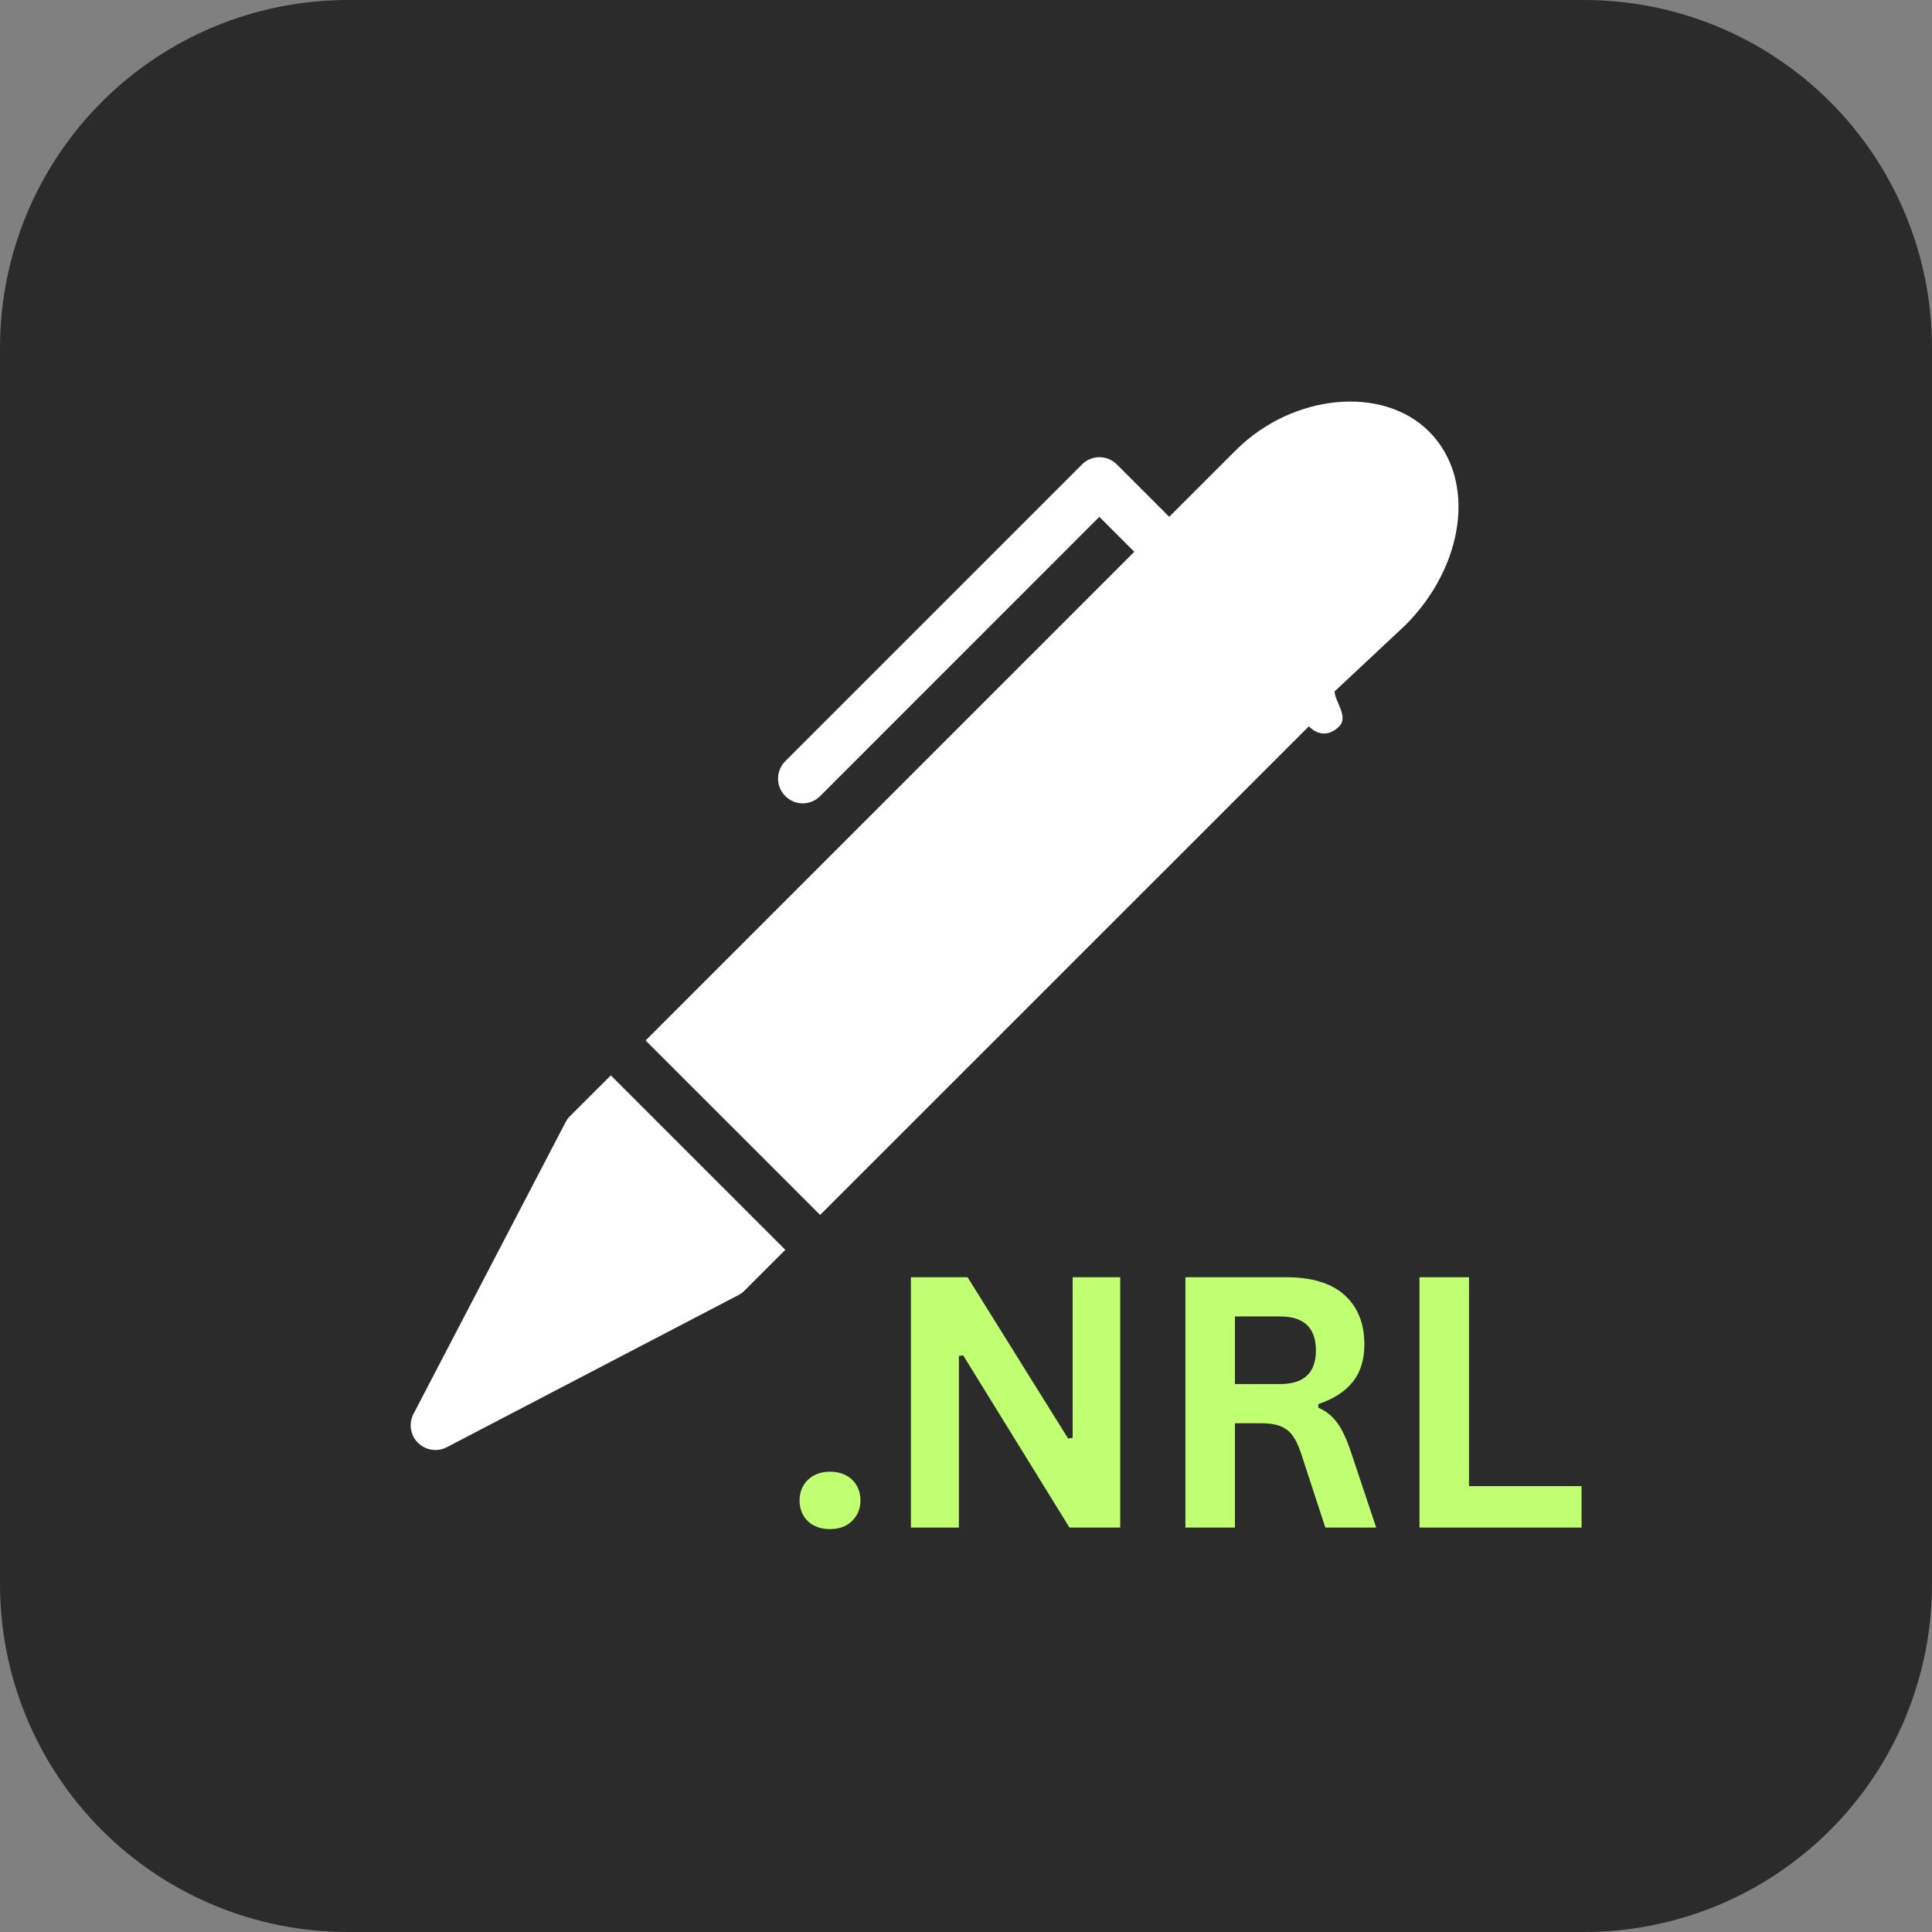<svg xmlns="http://www.w3.org/2000/svg" xmlns:xlink="http://www.w3.org/1999/xlink" width="500" zoomAndPan="magnify" viewBox="0 0 375 375" height="500" preserveAspectRatio="xMidYMid meet" version="1.0"><rect x="0" y="0" width="375" height="375" fill="#808080" stroke="none"/><defs><g/><clipPath id="a6969d7ee2"><path d="M 67.5 0 L 307.5 0 C 325.402 0 342.57 7.113 355.23 19.77 C 367.887 32.43 375 49.598 375 67.5 L 375 307.5 C 375 325.402 367.887 342.57 355.23 355.23 C 342.57 367.887 325.402 375 307.5 375 L 67.5 375 C 49.598 375 32.43 367.887 19.77 355.23 C 7.113 342.57 0 325.402 0 307.5 L 0 67.5 C 0 49.598 7.113 32.43 19.77 19.77 C 32.43 7.113 49.598 0 67.5 0 Z M 67.5 0 " clip-rule="nonzero"/></clipPath><clipPath id="3ed6a9161a"><path d="M 79 208 L 153 208 L 153 281.559 L 79 281.559 Z M 79 208 " clip-rule="nonzero"/></clipPath></defs><g clip-path="url(#a6969d7ee2)"><rect x="-37.5" width="450" fill="#2b2b2b" y="-37.5" height="450" fill-opacity="1"/></g><g clip-path="url(#3ed6a9161a)"><path fill="#ffffff" d="M 110.641 216.637 C 110.297 216.98 110.004 217.379 109.781 217.809 L 80.258 274.438 C 79.289 276.293 79.637 278.555 81.113 280.043 C 82.035 280.953 83.262 281.445 84.504 281.445 C 85.254 281.445 86.02 281.277 86.727 280.902 L 143.34 251.367 C 143.77 251.152 144.16 250.852 144.512 250.508 L 152.43 242.59 L 118.559 208.727 Z M 110.641 216.637 " fill-opacity="1" fill-rule="nonzero"/></g><path fill="#ffffff" d="M 277.379 83.762 C 268.336 74.703 250.805 76.441 239.828 87.434 L 226.941 100.312 L 216.781 90.148 C 215.883 89.25 214.672 88.742 213.398 88.742 C 212.125 88.742 210.906 89.242 210.02 90.148 L 152.422 147.742 C 150.555 149.613 150.555 152.648 152.422 154.52 C 153.359 155.453 154.586 155.93 155.812 155.93 C 157.039 155.93 158.266 155.453 159.191 154.52 L 213.383 100.316 L 220.168 107.102 L 125.312 201.957 L 159.184 235.82 L 254.047 140.98 C 255.918 142.852 258.062 142.852 259.941 140.98 C 261.82 139.109 259.051 136.082 259.051 134.215 L 259.051 134.199 L 272.812 121.312 C 284.195 109.938 286.723 93.121 277.379 83.762 Z M 277.379 83.762 " fill-opacity="1" fill-rule="nonzero"/><g fill="#c1ff72" fill-opacity="1"><g transform="translate(151.714, 296.502)"><g><path d="M 9.375 0.297 C 8.195 0.297 7.16 0.062 6.266 -0.406 C 5.367 -0.883 4.68 -1.547 4.203 -2.391 C 3.723 -3.234 3.484 -4.188 3.484 -5.25 C 3.484 -6.312 3.723 -7.266 4.203 -8.109 C 4.68 -8.953 5.367 -9.617 6.266 -10.109 C 7.16 -10.598 8.195 -10.844 9.375 -10.844 C 10.57 -10.844 11.617 -10.602 12.516 -10.125 C 13.41 -9.645 14.098 -8.984 14.578 -8.141 C 15.055 -7.297 15.297 -6.344 15.297 -5.281 C 15.297 -3.664 14.754 -2.332 13.672 -1.281 C 12.598 -0.227 11.164 0.297 9.375 0.297 Z M 9.375 0.297 "/></g></g></g><g fill="#c1ff72" fill-opacity="1"><g transform="translate(170.494, 296.502)"><g><path d="M 15.625 0 L 6.312 0 L 6.312 -48.594 L 17.312 -48.594 L 36.828 -17.281 L 37.703 -17.422 L 37.703 -48.594 L 46.938 -48.594 L 46.938 0 L 37.094 0 L 16.453 -33.438 L 15.625 -33.312 Z M 15.625 0 "/></g></g></g><g fill="#c1ff72" fill-opacity="1"><g transform="translate(223.776, 296.502)"><g><path d="M 6.312 0 L 6.312 -48.594 L 25.828 -48.594 C 30.859 -48.594 34.648 -47.438 37.203 -45.125 C 39.766 -42.812 41.047 -39.613 41.047 -35.531 C 41.047 -32.582 40.297 -30.164 38.797 -28.281 C 37.305 -26.406 35.078 -24.969 32.109 -23.969 L 32.109 -23.266 C 33.641 -22.598 34.875 -21.609 35.812 -20.297 C 36.758 -18.992 37.656 -17.062 38.5 -14.5 L 43.344 0 L 33.469 0 L 28.719 -14.531 C 28.227 -15.988 27.676 -17.117 27.062 -17.922 C 26.457 -18.734 25.68 -19.32 24.734 -19.688 C 23.797 -20.062 22.578 -20.25 21.078 -20.25 L 15.922 -20.25 L 15.922 0 Z M 24.672 -27.859 C 29.316 -27.859 31.641 -30.031 31.641 -34.375 C 31.641 -38.781 29.316 -40.984 24.672 -40.984 L 15.922 -40.984 L 15.922 -27.859 Z M 24.672 -27.859 "/></g></g></g><g fill="#c1ff72" fill-opacity="1"><g transform="translate(269.213, 296.502)"><g><path d="M 15.922 -48.594 L 15.922 -8.047 L 37.766 -8.047 L 37.766 0 L 6.312 0 L 6.312 -48.594 Z M 15.922 -48.594 "/></g></g></g></svg>